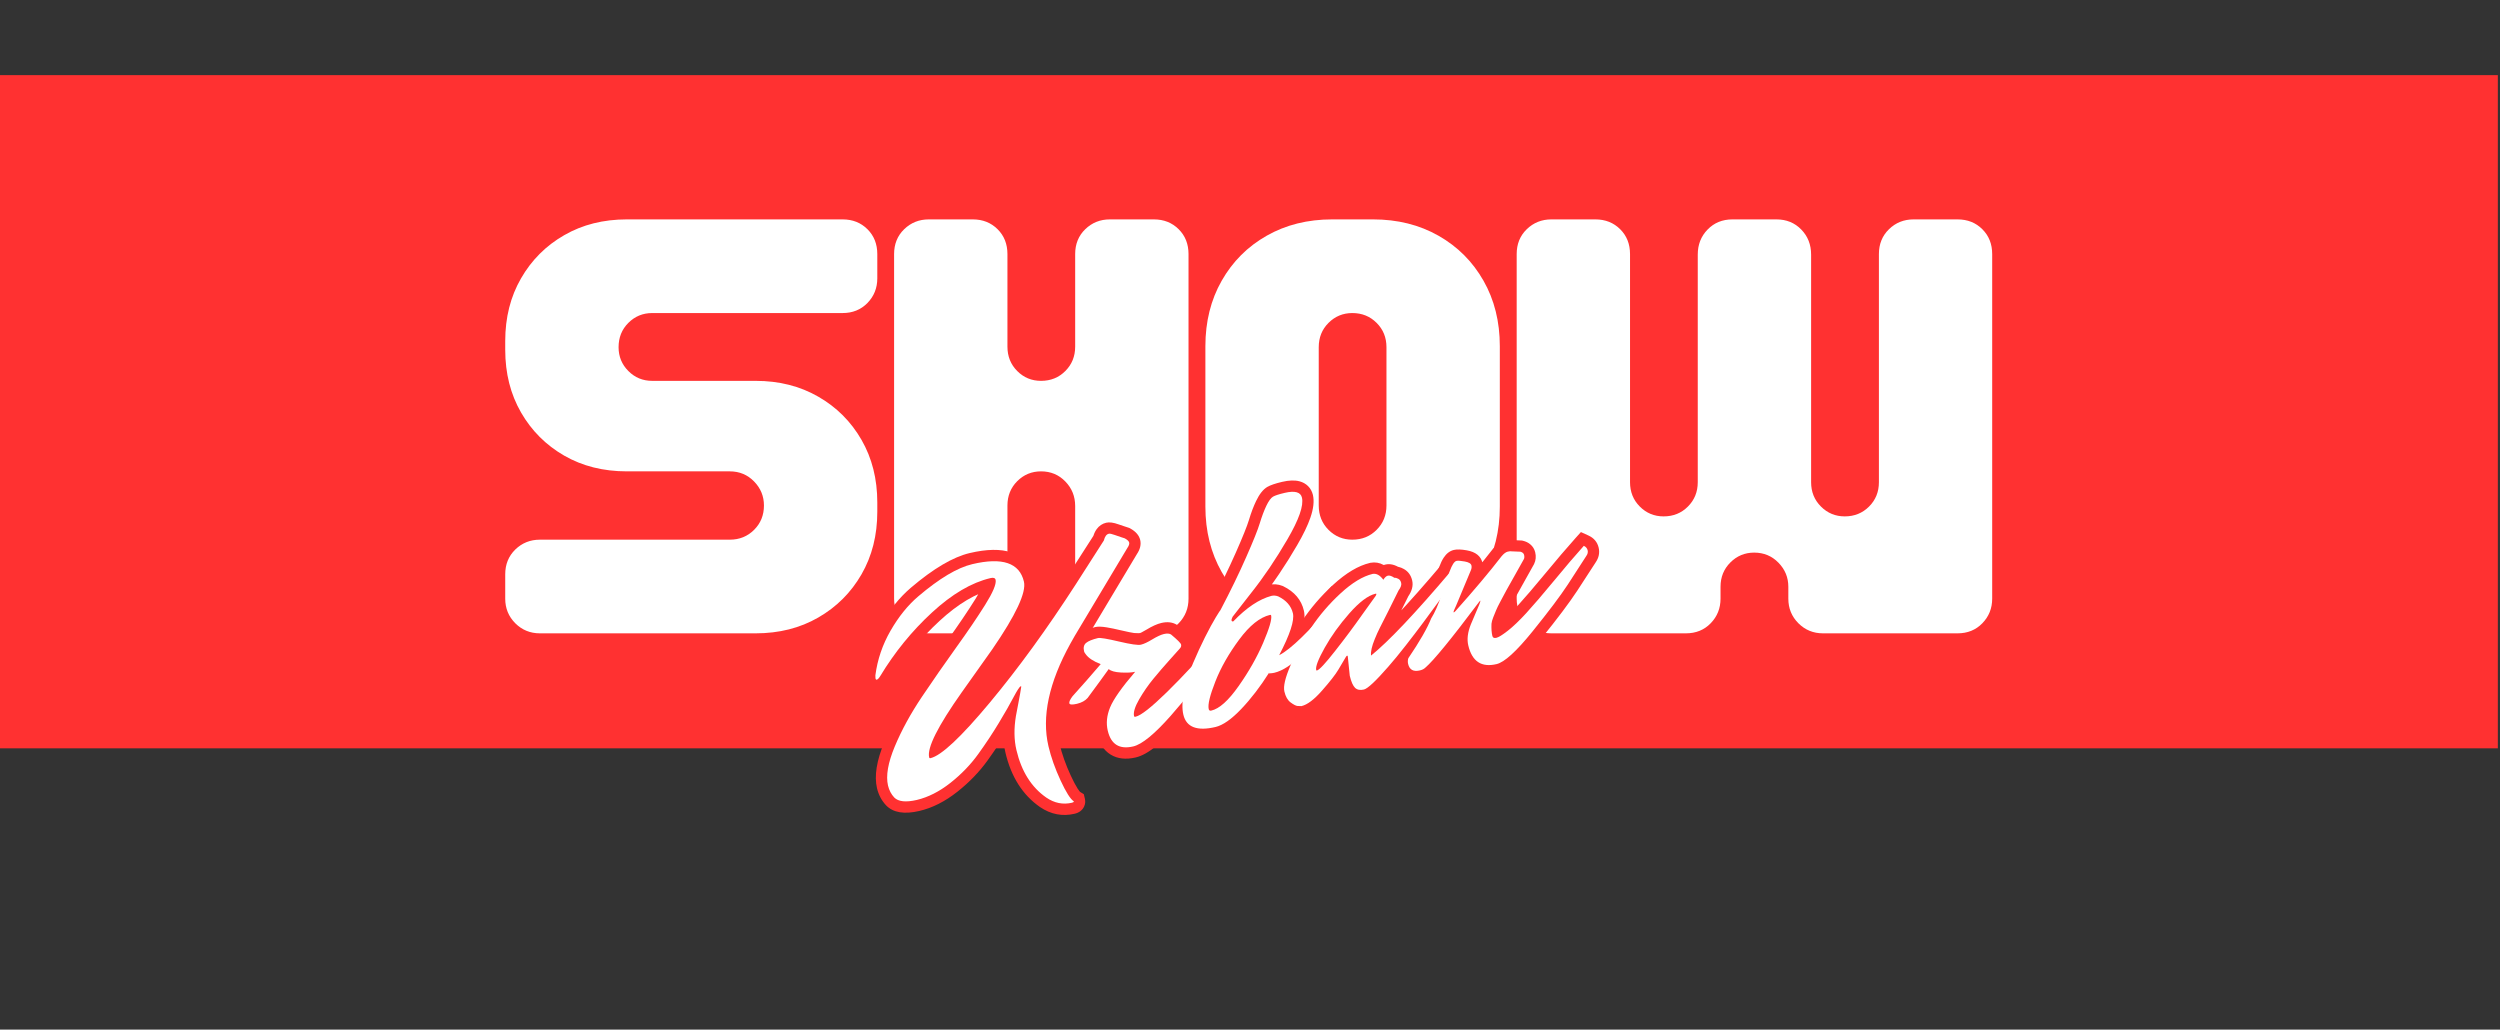 <?xml version="1.0" encoding="UTF-8"?>
<svg xmlns="http://www.w3.org/2000/svg" xmlns:xlink="http://www.w3.org/1999/xlink" width="709" zoomAndPan="magnify" viewBox="0 0 531.75 219" height="292" preserveAspectRatio="xMidYMid meet" version="1.0">
  <rect x="0" y="0" width="531.75" height="219" fill="#333333" stroke="none"/>
  <defs>
    <g></g>
    <clipPath id="485d38d6fd">
      <path d="M 0 15.984 L 531.289 15.984 L 531.289 159.176 L 0 159.176 Z M 0 15.984 " clip-rule="nonzero"></path>
    </clipPath>
    <clipPath id="4d3a6c9920">
      <path d="M 0 0.984 L 531.289 0.984 L 531.289 144.176 L 0 144.176 Z M 0 0.984 " clip-rule="nonzero"></path>
    </clipPath>
    <clipPath id="e45a146e23">
      <rect x="0" width="532" y="0" height="145"></rect>
    </clipPath>
    <clipPath id="8d4db90ad1">
      <rect x="0" width="336" y="0" height="136"></rect>
    </clipPath>
    <clipPath id="2f768cea56">
      <rect x="0" width="184" y="0" height="128"></rect>
    </clipPath>
  </defs>
  <g clip-path="url(#485d38d6fd)">
    <g transform="matrix(1, 0, 0, 1, 0, 15)">
      <g clip-path="url(#e45a146e23)">
        <g clip-path="url(#4d3a6c9920)">
          <path fill="#ff3131" d="M 0 0.984 L 531.367 0.984 L 531.367 144.176 L 0 144.176 Z M 0 0.984 " fill-opacity="1" fill-rule="nonzero"></path>
        </g>
      </g>
    </g>
  </g>
  <g transform="matrix(1, 0, 0, 1, 96, 23)">
    <g clip-path="url(#8d4db90ad1)">
      <g fill="#ffffff" fill-opacity="1">
        <g transform="translate(4.196, 111.711)">
          <g>
            <path d="M 14.641 0 C 12.586 0 10.844 -0.711 9.406 -2.141 C 7.977 -3.578 7.266 -5.32 7.266 -7.375 L 7.266 -12.547 C 7.266 -14.672 7.977 -16.43 9.406 -17.828 C 10.844 -19.223 12.586 -19.922 14.641 -19.922 L 55.031 -19.922 C 57.082 -19.922 58.805 -20.617 60.203 -22.016 C 61.598 -23.41 62.297 -25.133 62.297 -27.188 C 62.297 -29.164 61.598 -30.867 60.203 -32.297 C 58.805 -33.734 57.082 -34.453 55.031 -34.453 L 33.125 -34.453 C 28.133 -34.453 23.695 -35.566 19.812 -37.797 C 15.926 -40.035 12.863 -43.098 10.625 -46.984 C 8.383 -50.879 7.266 -55.32 7.266 -60.312 L 7.266 -62.188 C 7.266 -67.176 8.383 -71.613 10.625 -75.5 C 12.863 -79.395 15.926 -82.457 19.812 -84.688 C 23.695 -86.926 28.133 -88.047 33.125 -88.047 L 79.031 -88.047 C 81.156 -88.047 82.914 -87.348 84.312 -85.953 C 85.707 -84.566 86.406 -82.805 86.406 -80.672 L 86.406 -75.5 C 86.406 -73.445 85.707 -71.703 84.312 -70.266 C 82.914 -68.836 81.156 -68.125 79.031 -68.125 L 38.516 -68.125 C 36.535 -68.125 34.848 -67.426 33.453 -66.031 C 32.066 -64.645 31.375 -62.922 31.375 -60.859 C 31.375 -58.879 32.066 -57.191 33.453 -55.797 C 34.848 -54.398 36.535 -53.703 38.516 -53.703 L 60.531 -53.703 C 65.52 -53.703 69.957 -52.582 73.844 -50.344 C 77.738 -48.113 80.805 -45.051 83.047 -41.156 C 85.285 -37.27 86.406 -32.832 86.406 -27.844 L 86.406 -25.859 C 86.406 -20.867 85.285 -16.43 83.047 -12.547 C 80.805 -8.66 77.738 -5.598 73.844 -3.359 C 69.957 -1.117 65.52 0 60.531 0 Z M 14.641 0 "></path>
          </g>
        </g>
      </g>
      <g fill="#ffffff" fill-opacity="1">
        <g transform="translate(86.908, 111.711)">
          <g>
            <path d="M 14.641 0 C 12.586 0 10.844 -0.711 9.406 -2.141 C 7.977 -3.578 7.266 -5.32 7.266 -7.375 L 7.266 -80.672 C 7.266 -82.805 7.977 -84.566 9.406 -85.953 C 10.844 -87.348 12.586 -88.047 14.641 -88.047 L 24 -88.047 C 26.125 -88.047 27.883 -87.348 29.281 -85.953 C 30.676 -84.566 31.375 -82.805 31.375 -80.672 L 31.375 -60.969 C 31.375 -58.914 32.066 -57.191 33.453 -55.797 C 34.848 -54.398 36.535 -53.703 38.516 -53.703 C 40.578 -53.703 42.301 -54.398 43.688 -55.797 C 45.082 -57.191 45.781 -58.914 45.781 -60.969 L 45.781 -80.672 C 45.781 -82.805 46.492 -84.566 47.922 -85.953 C 49.359 -87.348 51.102 -88.047 53.156 -88.047 L 62.516 -88.047 C 64.641 -88.047 66.398 -87.348 67.797 -85.953 C 69.191 -84.566 69.891 -82.805 69.891 -80.672 L 69.891 -7.375 C 69.891 -5.32 69.191 -3.578 67.797 -2.141 C 66.398 -0.711 64.641 0 62.516 0 L 53.156 0 C 51.102 0 49.359 -0.711 47.922 -2.141 C 46.492 -3.578 45.781 -5.32 45.781 -7.375 L 45.781 -27.078 C 45.781 -29.129 45.082 -30.867 43.688 -32.297 C 42.301 -33.734 40.578 -34.453 38.516 -34.453 C 36.535 -34.453 34.848 -33.754 33.453 -32.359 C 32.066 -30.961 31.375 -29.238 31.375 -27.188 L 31.375 -7.375 C 31.375 -5.32 30.676 -3.578 29.281 -2.141 C 27.883 -0.711 26.125 0 24 0 Z M 14.641 0 "></path>
          </g>
        </g>
      </g>
      <g fill="#ffffff" fill-opacity="1">
        <g transform="translate(153.12, 111.711)">
          <g>
            <path d="M 34.234 0 C 29.023 0 24.383 -1.156 20.312 -3.469 C 16.238 -5.781 13.047 -8.973 10.734 -13.047 C 8.422 -17.117 7.266 -21.758 7.266 -26.969 L 7.266 -61.078 C 7.266 -66.297 8.422 -70.938 10.734 -75 C 13.047 -79.07 16.238 -82.266 20.312 -84.578 C 24.383 -86.891 29.023 -88.047 34.234 -88.047 L 42.922 -88.047 C 48.129 -88.047 52.77 -86.891 56.844 -84.578 C 60.914 -82.266 64.109 -79.07 66.422 -75 C 68.734 -70.938 69.891 -66.297 69.891 -61.078 L 69.891 -26.969 C 69.891 -21.758 68.734 -17.117 66.422 -13.047 C 64.109 -8.973 60.914 -5.781 56.844 -3.469 C 52.77 -1.156 48.129 0 42.922 0 Z M 38.516 -19.922 C 40.578 -19.922 42.301 -20.617 43.688 -22.016 C 45.082 -23.41 45.781 -25.133 45.781 -27.188 L 45.781 -60.859 C 45.781 -62.922 45.082 -64.645 43.688 -66.031 C 42.301 -67.426 40.578 -68.125 38.516 -68.125 C 36.535 -68.125 34.848 -67.426 33.453 -66.031 C 32.066 -64.645 31.375 -62.922 31.375 -60.859 L 31.375 -27.188 C 31.375 -25.133 32.066 -23.41 33.453 -22.016 C 34.848 -20.617 36.535 -19.922 38.516 -19.922 Z M 38.516 -19.922 "></path>
          </g>
        </g>
      </g>
      <g fill="#ffffff" fill-opacity="1">
        <g transform="translate(219.332, 111.711)">
          <g>
            <path d="M 14.641 0 C 12.586 0 10.844 -0.711 9.406 -2.141 C 7.977 -3.578 7.266 -5.32 7.266 -7.375 L 7.266 -80.672 C 7.266 -82.805 7.977 -84.566 9.406 -85.953 C 10.844 -87.348 12.586 -88.047 14.641 -88.047 L 24 -88.047 C 26.125 -88.047 27.883 -87.348 29.281 -85.953 C 30.676 -84.566 31.375 -82.805 31.375 -80.672 L 31.375 -32.141 C 31.375 -30.086 32.066 -28.363 33.453 -26.969 C 34.848 -25.57 36.535 -24.875 38.516 -24.875 C 40.578 -24.875 42.301 -25.57 43.688 -26.969 C 45.082 -28.363 45.781 -30.086 45.781 -32.141 L 45.781 -80.562 C 45.781 -82.688 46.477 -84.461 47.875 -85.891 C 49.27 -87.328 51.031 -88.047 53.156 -88.047 L 62.516 -88.047 C 64.641 -88.047 66.398 -87.328 67.797 -85.891 C 69.191 -84.461 69.891 -82.688 69.891 -80.562 L 69.891 -32.141 C 69.891 -30.086 70.586 -28.363 71.984 -26.969 C 73.379 -25.57 75.066 -24.875 77.047 -24.875 C 79.098 -24.875 80.82 -25.57 82.219 -26.969 C 83.613 -28.363 84.312 -30.086 84.312 -32.141 L 84.312 -80.672 C 84.312 -82.805 85.023 -84.566 86.453 -85.953 C 87.879 -87.348 89.625 -88.047 91.688 -88.047 L 101.031 -88.047 C 103.164 -88.047 104.926 -87.348 106.312 -85.953 C 107.707 -84.566 108.406 -82.805 108.406 -80.672 L 108.406 -7.375 C 108.406 -5.32 107.707 -3.578 106.312 -2.141 C 104.926 -0.711 103.164 0 101.031 0 L 72.422 0 C 70.367 0 68.625 -0.711 67.188 -2.141 C 65.758 -3.578 65.047 -5.32 65.047 -7.375 L 65.047 -9.906 C 65.047 -11.883 64.348 -13.586 62.953 -15.016 C 61.555 -16.453 59.832 -17.172 57.781 -17.172 C 55.801 -17.172 54.113 -16.473 52.719 -15.078 C 51.32 -13.68 50.625 -11.957 50.625 -9.906 L 50.625 -7.375 C 50.625 -5.32 49.926 -3.578 48.531 -2.141 C 47.145 -0.711 45.383 0 43.25 0 Z M 14.641 0 "></path>
          </g>
        </g>
      </g>
    </g>
  </g>
  <g transform="matrix(1, 0, 0, 1, 169, 70)">
    <g clip-path="url(#2f768cea56)">
      <g fill="#ff3131" fill-opacity="1">
        <g transform="translate(23.773, 98.757)">
          <g>
            <path d="M 32.578 -10.586 C 33.09 -8.41 33.895 -6.137 34.992 -3.766 C 35.531 -2.605 36.008 -1.699 36.422 -1.047 C 36.594 -0.777 36.746 -0.562 36.879 -0.41 C 36.918 -0.363 36.953 -0.332 36.977 -0.309 C 36.965 -0.32 36.941 -0.336 36.906 -0.355 L 37.754 0.168 L 37.984 1.141 C 38.117 1.707 38.062 2.254 37.82 2.785 C 37.637 3.188 37.359 3.523 36.992 3.797 C 36.664 4.039 36.266 4.219 35.797 4.328 C 33.191 4.941 30.734 4.461 28.422 2.891 C 24.742 0.324 22.297 -3.527 21.086 -8.668 C 20.5 -11.145 20.449 -13.867 20.93 -16.836 L 20.938 -16.875 L 21.531 -19.891 C 21.789 -21.23 21.973 -22.285 22.082 -23.062 L 24.469 -22.73 L 22.121 -22.176 C 22.23 -21.715 22.461 -21.32 22.809 -20.996 C 23.113 -20.711 23.469 -20.52 23.871 -20.426 C 24.215 -20.344 24.555 -20.34 24.879 -20.418 C 25.332 -20.523 25.684 -20.723 25.934 -21.012 C 25.918 -20.992 25.879 -20.934 25.812 -20.832 C 25.602 -20.508 25.312 -20.008 24.949 -19.324 C 24.137 -17.805 23.07 -15.949 21.754 -13.762 C 20.426 -11.551 18.926 -9.293 17.266 -6.984 C 15.508 -4.551 13.375 -2.34 10.863 -0.355 C 8.25 1.715 5.559 3.078 2.793 3.73 C -0.426 4.488 -2.789 4.098 -4.293 2.551 C -5.25 1.535 -5.898 0.316 -6.234 -1.105 C -6.844 -3.695 -6.324 -6.965 -4.676 -10.91 C -3.164 -14.52 -1.16 -18.184 1.336 -21.895 C 3.762 -25.5 6.199 -29.004 8.648 -32.414 C 11.051 -35.762 13.07 -38.742 14.703 -41.355 C 15.465 -42.574 16.008 -43.57 16.332 -44.336 C 16.465 -44.645 16.547 -44.891 16.59 -45.078 C 16.598 -45.121 16.605 -45.148 16.605 -45.156 C 16.602 -45.102 16.605 -45.031 16.621 -44.953 L 18.992 -45.395 L 16.645 -44.84 C 16.707 -44.574 16.832 -44.332 17.016 -44.109 C 17.234 -43.852 17.496 -43.664 17.805 -43.547 C 17.996 -43.477 18.18 -43.441 18.355 -43.445 C 18.41 -43.445 18.441 -43.449 18.457 -43.453 C 14.824 -42.594 11.031 -40.344 7.078 -36.699 C 2.98 -32.922 -0.543 -28.594 -3.492 -23.707 C -4.137 -22.664 -4.891 -22.043 -5.746 -21.84 C -6.18 -21.738 -6.613 -21.746 -7.039 -21.867 C -7.48 -21.992 -7.859 -22.219 -8.184 -22.551 C -8.535 -22.914 -8.777 -23.363 -8.902 -23.902 L -8.957 -24.133 L -8.996 -25.223 L -8.969 -25.422 C -8.488 -29.098 -7.309 -32.562 -5.434 -35.816 C -3.578 -39.035 -1.449 -41.672 0.957 -43.734 C 5.762 -47.824 9.938 -50.285 13.48 -51.121 C 17.121 -51.98 20.074 -52.023 22.34 -51.25 C 23.66 -50.797 24.75 -50.082 25.609 -49.105 C 26.449 -48.148 27.031 -46.973 27.359 -45.586 C 27.758 -43.895 27.273 -41.594 25.91 -38.688 C 24.723 -36.168 22.832 -33.027 20.23 -29.262 C 18.082 -26.195 15.93 -23.148 13.777 -20.129 C 11.293 -16.617 9.5 -13.758 8.395 -11.559 C 7.883 -10.543 7.535 -9.699 7.344 -9.02 C 7.27 -8.754 7.223 -8.527 7.207 -8.348 C 7.203 -8.289 7.203 -8.246 7.203 -8.211 C 7.203 -8.203 7.203 -8.203 7.203 -8.199 C 7.203 -8.211 7.203 -8.219 7.199 -8.23 C 7.066 -8.797 6.742 -9.234 6.227 -9.555 C 5.715 -9.871 5.176 -9.965 4.609 -9.832 C 4.891 -9.898 5.309 -10.125 5.871 -10.512 C 6.582 -11 7.418 -11.695 8.375 -12.594 C 10.398 -14.488 12.898 -17.223 15.879 -20.801 C 21.902 -28.035 27.961 -36.383 34.059 -45.848 L 39.992 -55.094 L 42.02 -53.793 L 39.676 -54.348 C 39.848 -55.082 40.117 -55.699 40.484 -56.203 C 41.008 -56.922 41.688 -57.379 42.516 -57.574 C 43.188 -57.73 44.062 -57.617 45.137 -57.227 C 45.703 -57.023 46.086 -56.895 46.281 -56.84 C 46.609 -56.75 46.949 -56.637 47.305 -56.504 L 47.477 -56.441 L 47.633 -56.355 C 48.812 -55.703 49.516 -54.883 49.75 -53.898 C 49.98 -52.914 49.73 -51.887 48.996 -50.828 L 47.016 -52.199 L 49.082 -50.961 L 37.91 -32.293 L 35.844 -33.531 L 37.953 -32.363 L 37.023 -30.691 C 32.727 -22.934 31.246 -16.234 32.578 -10.586 Z M 27.887 -9.48 C 26.273 -16.336 27.914 -24.184 32.812 -33.027 L 33.758 -34.734 L 44.988 -53.508 L 45.035 -53.574 C 45.066 -53.613 45.086 -53.648 45.102 -53.676 C 45.094 -53.664 45.086 -53.645 45.078 -53.617 C 44.992 -53.371 44.988 -53.098 45.059 -52.793 C 45.133 -52.48 45.266 -52.23 45.449 -52.055 L 45.457 -52.043 C 45.418 -52.074 45.363 -52.105 45.297 -52.141 L 46.465 -54.246 L 45.625 -51.988 C 45.402 -52.074 45.195 -52.141 45.008 -52.191 C 44.688 -52.281 44.184 -52.449 43.496 -52.695 C 43.289 -52.773 43.137 -52.82 43.035 -52.844 C 43.18 -52.812 43.375 -52.824 43.621 -52.883 C 43.949 -52.961 44.199 -53.121 44.375 -53.359 C 44.402 -53.395 44.418 -53.418 44.422 -53.43 C 44.402 -53.387 44.383 -53.32 44.363 -53.238 L 44.27 -52.84 L 38.109 -43.234 C 31.906 -33.609 25.73 -25.102 19.582 -17.719 C 16.477 -13.988 13.84 -11.109 11.672 -9.078 C 9.266 -6.824 7.277 -5.512 5.715 -5.141 C 4.984 -4.969 4.312 -5.074 3.695 -5.457 C 3.078 -5.836 2.684 -6.395 2.508 -7.125 C 2.297 -8.027 2.363 -9.09 2.703 -10.316 C 2.977 -11.293 3.438 -12.43 4.09 -13.723 C 5.305 -16.137 7.227 -19.207 9.855 -22.926 C 12 -25.934 14.137 -28.961 16.266 -32.004 C 18.715 -35.547 20.477 -38.457 21.547 -40.738 C 22.043 -41.789 22.379 -42.68 22.555 -43.41 C 22.68 -43.922 22.719 -44.277 22.672 -44.48 C 22.527 -45.09 22.297 -45.574 21.988 -45.93 C 21.695 -46.262 21.293 -46.516 20.785 -46.688 C 19.391 -47.164 17.328 -47.078 14.59 -46.434 C 11.797 -45.773 8.297 -43.656 4.09 -40.074 C 2.105 -38.375 0.32 -36.152 -1.258 -33.41 C -2.816 -30.711 -3.793 -27.836 -4.191 -24.797 L -6.582 -25.109 L -4.172 -25.191 L -4.152 -24.535 L -6.559 -24.453 L -4.215 -25.008 C -4.293 -25.336 -4.465 -25.637 -4.73 -25.91 C -5.008 -26.195 -5.34 -26.395 -5.73 -26.504 C -6.102 -26.609 -6.477 -26.617 -6.852 -26.531 C -7.207 -26.445 -7.484 -26.297 -7.688 -26.086 L -7.699 -26.082 C -7.672 -26.117 -7.645 -26.156 -7.617 -26.199 C -4.43 -31.477 -0.621 -36.156 3.812 -40.242 C 8.387 -44.457 12.898 -47.09 17.352 -48.141 C 18.137 -48.328 18.848 -48.301 19.484 -48.062 C 19.977 -47.883 20.387 -47.594 20.719 -47.195 C 21.02 -46.836 21.223 -46.418 21.336 -45.945 L 21.348 -45.891 L 21.359 -45.832 C 21.531 -44.918 21.336 -43.793 20.773 -42.465 C 20.348 -41.461 19.688 -40.238 18.789 -38.801 C 17.102 -36.102 15.023 -33.035 12.559 -29.602 C 10.141 -26.234 7.73 -22.77 5.336 -19.207 C 3.012 -15.754 1.156 -12.371 -0.23 -9.051 C -1.477 -6.066 -1.914 -3.785 -1.543 -2.211 C -1.406 -1.629 -1.172 -1.164 -0.84 -0.812 C -0.848 -0.816 -0.852 -0.82 -0.855 -0.824 C -0.848 -0.82 -0.836 -0.812 -0.824 -0.809 C -0.734 -0.77 -0.613 -0.742 -0.453 -0.727 C 0.074 -0.668 0.789 -0.746 1.688 -0.961 C 3.758 -1.449 5.82 -2.504 7.875 -4.133 C 10.035 -5.84 11.863 -7.73 13.355 -9.805 C 14.941 -12.004 16.363 -14.148 17.625 -16.246 C 18.902 -18.363 19.926 -20.148 20.699 -21.598 C 21.129 -22.402 21.488 -23.027 21.777 -23.469 C 21.965 -23.75 22.137 -23.988 22.297 -24.172 C 22.727 -24.664 23.219 -24.977 23.773 -25.109 C 24.184 -25.203 24.586 -25.207 24.98 -25.113 C 25.406 -25.012 25.777 -24.812 26.098 -24.516 C 26.461 -24.176 26.699 -23.766 26.812 -23.281 L 26.914 -22.844 L 26.852 -22.395 C 26.73 -21.535 26.535 -20.391 26.258 -18.961 L 25.672 -15.988 L 23.309 -16.453 L 25.688 -16.066 C 25.309 -13.727 25.336 -11.629 25.773 -9.773 C 26.703 -5.828 28.488 -2.938 31.129 -1.094 C 32.273 -0.316 33.461 -0.07 34.691 -0.363 C 34.516 -0.32 34.328 -0.227 34.129 -0.078 C 33.828 0.145 33.598 0.43 33.441 0.777 C 33.223 1.25 33.176 1.738 33.293 2.246 L 35.637 1.691 L 34.371 3.742 C 33.699 3.324 33.027 2.59 32.355 1.539 C 31.828 0.707 31.25 -0.387 30.621 -1.742 C 29.387 -4.41 28.477 -6.988 27.887 -9.48 Z M 27.887 -9.48 "></path>
          </g>
        </g>
      </g>
      <g fill="#ff3131" fill-opacity="1">
        <g transform="translate(59.59, 90.31)">
          <g>
            <path d="M -2.23 -13.852 C -0.328 -15.957 1.648 -18.215 3.703 -20.621 L 5.535 -19.059 L 4.664 -16.812 C 2.68 -17.582 1.258 -18.547 0.402 -19.707 C 0.012 -20.234 -0.234 -20.723 -0.34 -21.168 C -0.523 -21.949 -0.539 -22.672 -0.387 -23.344 C -0.195 -24.18 0.227 -24.875 0.883 -25.418 C 1.652 -26.062 2.824 -26.566 4.402 -26.941 C 4.945 -27.066 5.746 -27.043 6.805 -26.871 C 7.602 -26.742 8.66 -26.52 9.973 -26.211 C 11.16 -25.93 12.109 -25.738 12.82 -25.633 C 13.125 -25.59 13.371 -25.566 13.559 -25.559 C 13.613 -25.555 13.656 -25.555 13.684 -25.555 C 13.648 -25.555 13.605 -25.547 13.543 -25.531 C 13.898 -25.617 14.469 -25.898 15.25 -26.375 C 16.469 -27.117 17.523 -27.594 18.422 -27.805 C 19.715 -28.109 20.824 -27.977 21.75 -27.402 L 21.891 -27.316 L 22.02 -27.211 C 22.758 -26.598 23.332 -26.09 23.742 -25.684 C 24.426 -25.004 24.84 -24.367 24.98 -23.773 C 25.113 -23.219 25.098 -22.668 24.941 -22.125 C 24.801 -21.637 24.547 -21.191 24.188 -20.793 L 22.047 -18.41 C 20.867 -17.098 19.723 -15.77 18.613 -14.426 C 17.574 -13.168 16.633 -11.809 15.797 -10.352 C 15.438 -9.719 15.195 -9.195 15.066 -8.777 C 15.027 -8.641 15 -8.535 14.996 -8.453 L 14.992 -8.445 C 14.992 -8.477 14.984 -8.508 14.977 -8.547 C 14.891 -8.922 14.715 -9.25 14.453 -9.539 C 14.18 -9.836 13.855 -10.047 13.477 -10.168 C 13.113 -10.285 12.766 -10.305 12.438 -10.227 C 12.477 -10.234 12.594 -10.301 12.793 -10.418 C 13.121 -10.613 13.52 -10.898 13.988 -11.266 C 15.016 -12.07 16.312 -13.238 17.875 -14.766 C 21.09 -17.902 25.367 -22.492 30.711 -28.535 L 31.219 -29.105 L 31.961 -29.281 C 32.465 -29.402 32.957 -29.383 33.441 -29.23 C 33.914 -29.082 34.324 -28.82 34.664 -28.449 C 35.051 -28.027 35.324 -27.48 35.48 -26.812 C 35.629 -26.184 35.539 -25.461 35.207 -24.648 C 35.031 -24.219 34.77 -23.688 34.414 -23.055 C 33.77 -21.91 32.789 -20.352 31.469 -18.379 C 28.84 -14.449 25.762 -10.488 22.238 -6.492 C 20.426 -4.434 18.801 -2.82 17.367 -1.648 C 15.746 -0.324 14.289 0.492 12.988 0.797 C 10.883 1.293 9.098 1.09 7.629 0.184 C 6.164 -0.727 5.18 -2.23 4.684 -4.34 C 4.191 -6.426 4.402 -8.574 5.312 -10.781 C 6.125 -12.746 8.027 -15.48 11.02 -18.984 L 12.852 -17.418 L 13.406 -15.07 C 12.473 -14.852 11.246 -14.781 9.723 -14.863 C 7.848 -14.965 6.469 -15.426 5.59 -16.246 L 7.234 -18.008 L 9.203 -16.617 C 8.336 -15.387 6.828 -13.324 4.68 -10.43 L 4.629 -10.363 L 4.578 -10.301 C 3.719 -9.297 2.535 -8.613 1.023 -8.258 C 0.285 -8.086 -0.344 -8.016 -0.855 -8.051 C -1.355 -8.086 -1.805 -8.219 -2.199 -8.445 C -2.879 -8.836 -3.309 -9.41 -3.488 -10.164 C -3.648 -10.859 -3.559 -11.582 -3.211 -12.34 C -3.02 -12.758 -2.73 -13.215 -2.352 -13.707 L -2.293 -13.781 Z M 1.344 -10.621 L -0.445 -12.234 L 1.465 -10.766 C 1.305 -10.559 1.207 -10.414 1.164 -10.324 C 1.188 -10.375 1.207 -10.441 1.227 -10.531 C 1.27 -10.766 1.266 -11.012 1.203 -11.27 C 1.062 -11.871 0.727 -12.32 0.199 -12.625 C -0.043 -12.762 -0.281 -12.84 -0.512 -12.859 L -0.5 -12.867 C -0.391 -12.883 -0.254 -12.906 -0.082 -12.949 C 0.406 -13.062 0.738 -13.223 0.914 -13.43 L 2.746 -11.867 L 0.809 -13.301 C 2.934 -16.164 4.422 -18.195 5.27 -19.395 L 6.863 -21.652 L 8.879 -19.766 C 8.824 -19.82 8.777 -19.855 8.738 -19.875 C 8.766 -19.859 8.812 -19.844 8.883 -19.824 C 9.145 -19.75 9.512 -19.699 9.98 -19.676 C 11.043 -19.617 11.816 -19.648 12.301 -19.762 L 19.473 -21.453 L 14.684 -15.852 C 12.023 -12.738 10.383 -10.438 9.766 -8.941 C 9.25 -7.691 9.121 -6.523 9.375 -5.445 C 9.566 -4.633 9.828 -4.125 10.164 -3.918 C 10.5 -3.707 11.074 -3.699 11.883 -3.891 C 12.461 -4.027 13.273 -4.523 14.316 -5.379 C 15.547 -6.387 16.984 -7.82 18.625 -9.68 C 22.008 -13.516 24.953 -17.309 27.465 -21.059 C 28.715 -22.926 29.629 -24.379 30.211 -25.414 C 30.469 -25.871 30.645 -26.223 30.746 -26.465 C 30.762 -26.504 30.773 -26.531 30.781 -26.555 C 30.777 -26.551 30.777 -26.539 30.773 -26.523 C 30.715 -26.277 30.723 -26.004 30.793 -25.707 C 30.828 -25.559 30.934 -25.387 31.113 -25.191 C 31.352 -24.93 31.648 -24.746 31.996 -24.637 C 32.352 -24.523 32.711 -24.508 33.07 -24.594 L 32.516 -26.938 L 34.32 -25.34 C 28.898 -19.211 24.539 -14.535 21.242 -11.32 C 19.551 -9.672 18.125 -8.391 16.965 -7.477 C 15.59 -6.398 14.449 -5.75 13.543 -5.535 C 13.004 -5.41 12.496 -5.422 12.012 -5.578 C 11.57 -5.719 11.199 -5.957 10.891 -6.293 C 10.59 -6.621 10.391 -7.004 10.289 -7.441 C 9.957 -8.852 10.398 -10.617 11.617 -12.746 C 12.59 -14.441 13.684 -16.027 14.902 -17.496 C 16.051 -18.891 17.238 -20.266 18.465 -21.629 L 20.609 -24.02 C 20.477 -23.871 20.379 -23.688 20.316 -23.473 C 20.234 -23.203 20.227 -22.934 20.289 -22.668 C 20.355 -22.398 20.445 -22.184 20.566 -22.031 C 20.531 -22.078 20.457 -22.156 20.352 -22.262 C 20.043 -22.566 19.574 -22.977 18.949 -23.496 L 20.484 -25.355 L 19.215 -23.305 C 19.371 -23.207 19.523 -23.152 19.668 -23.145 L 19.676 -23.141 C 19.637 -23.137 19.586 -23.129 19.527 -23.113 C 19.129 -23.02 18.539 -22.734 17.758 -22.258 C 16.539 -21.516 15.504 -21.043 14.652 -20.844 C 14.051 -20.703 13.211 -20.711 12.129 -20.867 C 11.277 -20.988 10.191 -21.207 8.863 -21.52 C 7.66 -21.805 6.715 -22.004 6.027 -22.117 C 5.727 -22.164 5.496 -22.195 5.324 -22.207 C 5.281 -22.211 5.254 -22.211 5.246 -22.211 C 5.32 -22.215 5.406 -22.227 5.508 -22.25 C 5.023 -22.137 4.629 -22.016 4.32 -21.895 C 4.133 -21.816 4.016 -21.758 3.969 -21.719 C 4.148 -21.867 4.262 -22.051 4.312 -22.273 C 4.324 -22.324 4.328 -22.367 4.328 -22.398 C 4.328 -22.371 4.336 -22.332 4.348 -22.273 C 4.309 -22.441 4.258 -22.578 4.195 -22.688 C 4.207 -22.668 4.234 -22.629 4.277 -22.574 C 4.582 -22.16 5.293 -21.738 6.41 -21.301 L 9.57 -20.074 L 7.367 -17.492 C 5.285 -15.051 3.277 -12.762 1.344 -10.621 Z M 1.344 -10.621 "></path>
          </g>
        </g>
      </g>
      <g fill="#ff3131" fill-opacity="1">
        <g transform="translate(85.53, 84.193)">
          <g>
            <path d="M 18.164 -51.699 C 19.641 -52.047 20.879 -52.086 21.883 -51.816 C 22.602 -51.625 23.207 -51.281 23.699 -50.793 C 24.211 -50.281 24.551 -49.66 24.727 -48.922 C 25.031 -47.613 24.855 -46 24.188 -44.074 C 23.625 -42.441 22.691 -40.5 21.383 -38.25 C 18.867 -33.918 16.23 -30.023 13.477 -26.57 L 9.547 -21.508 L 7.645 -22.984 L 9.785 -21.879 L 9.781 -21.891 C 9.852 -22.156 9.852 -22.449 9.777 -22.762 C 9.621 -23.43 9.223 -23.914 8.586 -24.219 C 8.141 -24.43 7.695 -24.484 7.25 -24.379 L 7.805 -22.035 L 6.066 -23.703 C 9.168 -26.926 12.234 -28.949 15.273 -29.766 L 15.309 -29.777 L 15.348 -29.785 C 16.34 -30.02 17.312 -29.945 18.27 -29.566 L 18.355 -29.531 L 18.441 -29.488 C 20.812 -28.32 22.27 -26.598 22.805 -24.316 C 23.09 -23.109 22.922 -21.547 22.297 -19.629 C 21.773 -18.012 20.902 -16.043 19.691 -13.715 L 17.555 -14.832 L 16.449 -16.973 C 17.488 -17.508 18.914 -18.664 20.727 -20.438 C 22.645 -22.312 24.242 -24.035 25.516 -25.598 L 28.688 -29.492 L 30.383 -28.719 C 31.539 -28.188 32.258 -27.332 32.535 -26.152 C 32.801 -25.031 32.578 -23.965 31.867 -22.953 C 29.109 -18.852 26.559 -15.637 24.219 -13.316 C 21.668 -10.789 19.285 -9.266 17.074 -8.746 C 16.695 -8.656 16.18 -8.59 15.527 -8.547 L 11.809 -8.297 L 13.191 -12.008 L 15.449 -11.168 L 17.484 -9.883 C 15.512 -6.75 13.43 -4.031 11.238 -1.73 C 8.828 0.797 6.598 2.305 4.551 2.789 C 2.109 3.363 0.09 3.344 -1.508 2.73 C -2.473 2.359 -3.273 1.789 -3.906 1.02 C -4.504 0.289 -4.926 -0.59 -5.168 -1.617 C -5.562 -3.301 -5.512 -5.328 -5.012 -7.695 C -4.551 -9.859 -3.883 -11.98 -3 -14.055 C -2.16 -16.035 -1.281 -17.926 -0.375 -19.719 C 0.539 -21.52 1.332 -22.984 2.012 -24.113 C 2.348 -24.668 2.602 -25.082 2.777 -25.359 C 2.879 -25.523 2.965 -25.652 3.031 -25.746 C 3.109 -25.855 3.188 -25.953 3.266 -26.035 C 3.441 -26.23 3.645 -26.391 3.867 -26.52 C 4.41 -26.828 4.984 -26.91 5.594 -26.773 C 6.133 -26.652 6.578 -26.379 6.926 -25.949 C 7.16 -25.66 7.32 -25.336 7.406 -24.977 L 5.062 -24.422 L 2.93 -25.539 C 5.055 -29.605 6.863 -33.324 8.344 -36.688 C 9.809 -40.008 10.738 -42.316 11.129 -43.621 C 11.582 -45.137 12.09 -46.477 12.645 -47.633 C 13.359 -49.117 14.152 -50.113 15.023 -50.621 C 15.676 -51 16.723 -51.359 18.164 -51.699 Z M 19.27 -47.008 C 18.293 -46.777 17.688 -46.594 17.449 -46.457 C 17.512 -46.492 17.562 -46.527 17.594 -46.559 C 17.57 -46.535 17.539 -46.496 17.496 -46.438 C 17.344 -46.23 17.176 -45.93 16.984 -45.539 C 16.539 -44.613 16.125 -43.512 15.742 -42.234 C 15.297 -40.742 14.301 -38.246 12.754 -34.742 C 11.227 -31.281 9.375 -27.469 7.199 -23.305 L 4.203 -17.578 L 2.719 -23.871 C 2.805 -23.508 2.961 -23.184 3.199 -22.898 C 3.547 -22.473 3.992 -22.195 4.531 -22.074 C 5.137 -21.938 5.707 -22.023 6.246 -22.328 C 6.465 -22.453 6.656 -22.605 6.824 -22.789 C 6.879 -22.848 6.922 -22.902 6.957 -22.953 C 6.941 -22.926 6.902 -22.867 6.844 -22.773 C 6.688 -22.531 6.453 -22.148 6.141 -21.629 C 5.523 -20.602 4.785 -19.238 3.926 -17.543 C 3.062 -15.844 2.234 -14.051 1.434 -12.172 C 0.676 -10.383 0.098 -8.559 -0.297 -6.695 C -0.648 -5.031 -0.711 -3.707 -0.477 -2.727 C -0.406 -2.422 -0.305 -2.191 -0.18 -2.035 C -0.086 -1.922 0.047 -1.832 0.219 -1.766 C 0.891 -1.508 1.969 -1.555 3.445 -1.902 C 4.562 -2.164 6 -3.219 7.75 -5.055 C 9.719 -7.125 11.605 -9.59 13.41 -12.449 L 17.707 -10.324 L 17.625 -10.109 L 15.367 -10.949 L 15.207 -13.352 C 15.594 -13.379 15.848 -13.406 15.969 -13.434 C 17.301 -13.746 18.918 -14.852 20.828 -16.738 C 22.941 -18.836 25.309 -21.832 27.922 -25.727 C 27.895 -25.684 27.867 -25.617 27.848 -25.523 C 27.809 -25.367 27.809 -25.207 27.848 -25.043 C 27.891 -24.863 27.973 -24.703 28.102 -24.559 C 28.191 -24.453 28.285 -24.379 28.375 -24.336 L 29.379 -26.527 L 31.246 -25.008 L 29.25 -22.555 C 27.863 -20.852 26.145 -18.996 24.098 -16.992 C 21.941 -14.883 20.129 -13.449 18.66 -12.691 L 11.898 -9.199 L 15.418 -15.945 C 16.508 -18.031 17.273 -19.758 17.715 -21.121 C 17.914 -21.727 18.039 -22.238 18.098 -22.66 C 18.133 -22.93 18.141 -23.113 18.117 -23.211 C 17.926 -24.016 17.328 -24.668 16.312 -25.164 L 17.379 -27.328 L 16.484 -25.09 C 16.473 -25.094 16.461 -25.098 16.453 -25.094 L 15.898 -27.441 L 16.527 -25.113 C 14.352 -24.527 12.023 -22.945 9.539 -20.363 L 9.047 -19.852 L 8.355 -19.688 C 7.703 -19.535 7.094 -19.594 6.523 -19.863 C 5.762 -20.227 5.285 -20.82 5.086 -21.656 C 4.91 -22.402 5.051 -23.215 5.504 -24.094 L 5.605 -24.289 L 9.711 -29.578 C 12.32 -32.844 14.82 -36.543 17.219 -40.672 C 18.367 -42.652 19.172 -44.309 19.637 -45.648 C 19.996 -46.691 20.129 -47.414 20.035 -47.816 C 20.07 -47.664 20.156 -47.52 20.293 -47.383 C 20.41 -47.266 20.523 -47.195 20.633 -47.164 C 20.414 -47.223 19.957 -47.172 19.27 -47.008 Z M 2.559 -5.387 C 3.012 -5.496 3.574 -5.848 4.234 -6.438 C 5.066 -7.184 5.969 -8.246 6.945 -9.629 C 9.008 -12.551 10.664 -15.477 11.914 -18.402 C 12.535 -19.855 12.977 -21.02 13.23 -21.895 C 13.34 -22.266 13.41 -22.562 13.441 -22.789 C 13.449 -22.852 13.453 -22.895 13.453 -22.918 C 13.453 -22.867 13.465 -22.797 13.484 -22.715 C 13.621 -22.129 13.953 -21.672 14.48 -21.348 C 15.008 -21.02 15.562 -20.926 16.148 -21.066 C 14.555 -20.688 12.836 -19.246 10.984 -16.738 C 8.906 -13.926 7.32 -11.133 6.227 -8.367 C 5.684 -6.992 5.305 -5.871 5.098 -5 C 5.008 -4.629 4.953 -4.324 4.93 -4.082 C 4.926 -4 4.922 -3.934 4.926 -3.887 C 4.926 -3.879 4.926 -3.875 4.926 -3.875 C 4.922 -3.891 4.918 -3.91 4.914 -3.93 C 4.797 -4.434 4.5 -4.828 4.023 -5.125 C 3.547 -5.418 3.059 -5.508 2.559 -5.387 Z M 3.664 -0.699 C 2.871 -0.512 2.145 -0.621 1.488 -1.027 C 0.832 -1.43 0.41 -2.031 0.223 -2.824 C 0.023 -3.676 0.086 -4.777 0.414 -6.133 C 0.676 -7.219 1.121 -8.559 1.746 -10.141 C 2.996 -13.297 4.781 -16.449 7.105 -19.598 C 9.656 -23.055 12.301 -25.109 15.043 -25.754 C 15.754 -25.922 16.41 -25.816 17.016 -25.445 C 17.621 -25.07 18.004 -24.527 18.172 -23.82 C 18.363 -23.012 18.258 -21.918 17.855 -20.543 C 17.547 -19.48 17.043 -18.137 16.344 -16.508 C 14.961 -13.27 13.137 -10.051 10.879 -6.852 C 8.371 -3.293 5.965 -1.242 3.664 -0.699 Z M 3.664 -0.699 "></path>
          </g>
        </g>
      </g>
      <g fill="#ff3131" fill-opacity="1">
        <g transform="translate(107.595, 78.989)">
          <g>
            <path d="M 8.113 -4.992 L 7.668 -9.109 L 10.066 -9.367 L 7.719 -8.816 C 7.793 -8.508 7.938 -8.223 8.16 -7.961 C 8.422 -7.648 8.742 -7.418 9.129 -7.273 C 9.57 -7.109 10.023 -7.082 10.48 -7.188 C 10.957 -7.301 11.344 -7.527 11.637 -7.867 C 11.664 -7.902 11.684 -7.93 11.703 -7.953 C 11.703 -7.953 11.699 -7.945 11.691 -7.938 L 9.641 -9.203 L 11.738 -8.012 C 11.324 -7.285 10.793 -6.387 10.152 -5.316 C 9.445 -4.145 8.203 -2.543 6.426 -0.52 C 4.406 1.777 2.52 3.133 0.77 3.547 L 0.539 3.602 L 0.301 3.609 C -0.02 3.621 -0.395 3.605 -0.832 3.566 C -1.613 3.496 -2.5 3.098 -3.5 2.371 C -4.617 1.555 -5.371 0.316 -5.762 -1.348 C -5.977 -2.254 -5.934 -3.355 -5.629 -4.648 C -5.383 -5.711 -4.949 -6.961 -4.336 -8.398 C -3.156 -11.152 -1.633 -13.934 0.234 -16.742 C 2.125 -19.59 4.363 -22.203 6.945 -24.582 C 9.695 -27.113 12.316 -28.676 14.809 -29.262 L 14.871 -29.277 L 14.934 -29.289 C 15.895 -29.461 16.812 -29.309 17.691 -28.828 C 18.383 -28.449 19.012 -27.871 19.582 -27.094 L 17.637 -25.672 L 15.586 -26.938 C 16.254 -28.02 17.082 -28.676 18.062 -28.906 C 19.082 -29.148 20.172 -28.875 21.332 -28.086 L 19.98 -26.094 L 19.82 -28.496 C 20.555 -28.547 21.281 -28.367 22 -27.965 C 22.922 -27.449 23.512 -26.641 23.773 -25.535 C 24.039 -24.398 23.723 -23.215 22.824 -21.98 L 20.879 -23.402 L 23.051 -22.359 C 22.422 -21.051 21.68 -19.562 20.828 -17.895 C 19.992 -16.254 19.395 -15.074 19.043 -14.363 C 18.707 -13.688 18.371 -12.934 18.023 -12.105 C 17.773 -11.492 17.602 -10.961 17.504 -10.516 C 17.438 -10.207 17.41 -9.984 17.426 -9.855 L 15.035 -9.551 L 13.523 -11.426 C 17.176 -14.375 22.719 -20.242 30.152 -29.031 L 31.336 -30.426 L 32.996 -29.664 C 34.152 -29.133 34.871 -28.277 35.152 -27.098 C 35.418 -25.973 35.207 -24.926 34.516 -23.965 L 33.547 -22.609 C 33.16 -22.07 32.398 -21.027 31.262 -19.48 L 27.98 -15.039 C 26.914 -13.605 25.691 -12.004 24.309 -10.238 C 22.914 -8.449 21.652 -6.906 20.516 -5.602 C 19.125 -4.012 17.969 -2.785 17.043 -1.922 C 15.867 -0.82 14.871 -0.176 14.059 0.016 C 13.332 0.188 12.645 0.215 12 0.09 C 11.23 -0.055 10.562 -0.391 9.996 -0.918 C 9.191 -1.672 8.578 -2.93 8.164 -4.695 L 8.129 -4.844 Z M 12.902 -5.508 L 10.508 -5.25 L 12.852 -5.805 C 12.973 -5.301 13.094 -4.902 13.223 -4.609 C 13.266 -4.516 13.305 -4.441 13.34 -4.387 L 13.344 -4.383 C 13.328 -4.398 13.309 -4.418 13.285 -4.441 C 13.172 -4.547 13.039 -4.613 12.895 -4.645 C 12.863 -4.648 12.84 -4.652 12.828 -4.652 C 12.855 -4.652 12.898 -4.66 12.953 -4.672 C 12.852 -4.648 12.773 -4.621 12.719 -4.594 C 12.754 -4.609 12.805 -4.645 12.875 -4.695 C 13.105 -4.859 13.398 -5.109 13.754 -5.441 C 14.559 -6.195 15.602 -7.301 16.879 -8.762 C 17.961 -10.004 19.172 -11.484 20.512 -13.203 C 21.871 -14.941 23.066 -16.508 24.105 -17.902 L 27.375 -22.328 C 28.504 -23.867 29.254 -24.895 29.629 -25.418 L 30.598 -26.766 C 30.438 -26.543 30.391 -26.285 30.461 -25.992 C 30.504 -25.812 30.59 -25.648 30.715 -25.504 C 30.809 -25.398 30.898 -25.324 30.988 -25.285 L 31.992 -27.473 L 33.832 -25.918 C 26.199 -16.898 20.438 -10.816 16.551 -7.676 L 13.191 -4.965 L 12.648 -9.246 C 12.492 -10.477 12.801 -12.047 13.574 -13.957 C 13.961 -14.883 14.344 -15.73 14.727 -16.5 C 15.086 -17.23 15.691 -18.426 16.539 -20.086 C 17.371 -21.719 18.094 -23.172 18.707 -24.445 L 18.801 -24.645 L 18.93 -24.82 C 19.023 -24.945 19.074 -25.027 19.09 -25.066 C 19.027 -24.891 19.023 -24.676 19.082 -24.43 C 19.148 -24.16 19.336 -23.938 19.648 -23.762 C 19.758 -23.699 19.922 -23.676 20.141 -23.688 L 19.309 -23.633 L 18.625 -24.102 C 18.512 -24.176 18.445 -24.219 18.422 -24.227 C 18.633 -24.152 18.883 -24.152 19.168 -24.219 C 19.406 -24.273 19.598 -24.367 19.742 -24.5 C 19.758 -24.512 19.762 -24.52 19.762 -24.52 C 19.742 -24.492 19.715 -24.453 19.684 -24.406 L 17.805 -21.363 L 15.691 -24.25 C 15.547 -24.449 15.441 -24.566 15.375 -24.602 C 15.496 -24.535 15.633 -24.52 15.793 -24.547 L 15.363 -26.918 L 15.914 -24.574 C 14.242 -24.18 12.34 -23 10.211 -21.039 C 7.914 -18.922 5.926 -16.602 4.246 -14.074 C 2.539 -11.512 1.156 -8.988 0.094 -6.504 C -0.41 -5.324 -0.754 -4.34 -0.938 -3.551 C -1.07 -2.992 -1.113 -2.629 -1.074 -2.453 C -0.953 -1.949 -0.816 -1.637 -0.656 -1.523 C -0.441 -1.363 -0.27 -1.254 -0.141 -1.188 C -0.125 -1.18 -0.113 -1.176 -0.105 -1.172 C -0.109 -1.172 -0.117 -1.176 -0.125 -1.18 C -0.203 -1.203 -0.293 -1.223 -0.398 -1.23 C -0.16 -1.211 0.016 -1.199 0.137 -1.207 L 0.219 1.203 L -0.336 -1.141 C -0.039 -1.211 0.34 -1.422 0.805 -1.77 C 1.406 -2.223 2.074 -2.867 2.805 -3.703 C 4.395 -5.508 5.465 -6.875 6.023 -7.801 C 6.645 -8.836 7.152 -9.699 7.547 -10.395 L 7.57 -10.434 L 7.594 -10.469 C 8.07 -11.242 8.664 -11.711 9.375 -11.879 C 9.863 -11.992 10.344 -11.965 10.812 -11.789 C 11.223 -11.637 11.574 -11.387 11.859 -11.047 C 12.125 -10.727 12.309 -10.352 12.41 -9.922 L 12.445 -9.777 Z M 2.961 -8.715 C 2.766 -8.672 2.602 -8.605 2.465 -8.52 C 2.453 -8.512 2.445 -8.508 2.441 -8.504 C 2.453 -8.516 2.469 -8.527 2.488 -8.543 C 2.637 -8.668 2.84 -8.867 3.094 -9.141 C 3.695 -9.781 4.492 -10.738 5.492 -12.008 C 7.547 -14.621 9.465 -17.199 11.25 -19.746 L 14.043 -23.652 L 16 -22.25 L 13.953 -23.52 C 13.961 -23.531 13.965 -23.535 13.965 -23.535 C 13.949 -23.512 13.934 -23.477 13.918 -23.438 C 13.742 -23.023 13.715 -22.578 13.824 -22.102 C 13.934 -21.645 14.16 -21.254 14.504 -20.93 C 14.805 -20.648 15.156 -20.461 15.555 -20.367 C 15.887 -20.289 16.207 -20.285 16.516 -20.359 C 15.43 -20.102 14 -18.961 12.227 -16.938 C 10.223 -14.652 8.57 -12.352 7.277 -10.039 C 6.645 -8.914 6.199 -8.008 5.938 -7.324 C 5.836 -7.062 5.773 -6.855 5.742 -6.711 L 5.738 -6.707 C 5.742 -6.801 5.73 -6.906 5.703 -7.02 C 5.559 -7.625 5.219 -8.098 4.68 -8.43 C 4.137 -8.766 3.566 -8.859 2.961 -8.715 Z M 4.066 -4.027 C 3.375 -3.863 2.734 -3.965 2.145 -4.332 C 1.555 -4.699 1.176 -5.227 1.012 -5.914 C 0.816 -6.75 0.957 -7.793 1.438 -9.047 C 1.781 -9.949 2.328 -11.062 3.074 -12.395 C 4.531 -15 6.375 -17.574 8.602 -20.113 C 11.055 -22.91 13.324 -24.555 15.406 -25.047 C 15.84 -25.148 16.258 -25.152 16.66 -25.059 C 17.094 -24.957 17.473 -24.754 17.793 -24.453 C 18.16 -24.109 18.398 -23.695 18.516 -23.207 C 18.684 -22.496 18.527 -21.754 18.051 -20.984 L 18.008 -20.914 L 15.195 -16.98 C 13.359 -14.359 11.387 -11.711 9.277 -9.027 C 8.195 -7.652 7.309 -6.594 6.617 -5.852 C 6.227 -5.434 5.883 -5.102 5.582 -4.852 C 5.066 -4.418 4.562 -4.145 4.066 -4.027 Z M 4.066 -4.027 "></path>
          </g>
        </g>
      </g>
      <g fill="#ff3131" fill-opacity="1">
        <g transform="translate(131.973, 73.24)">
          <g>
            <path d="M 8.258 -26.266 C 8.914 -26.422 9.832 -26.395 11.008 -26.184 C 12.898 -25.848 14.012 -24.957 14.352 -23.512 C 14.539 -22.719 14.465 -21.914 14.129 -21.098 L 10.945 -13.414 L 10.914 -13.352 C 10.742 -12.996 10.617 -12.73 10.547 -12.555 C 10.531 -12.523 10.523 -12.5 10.516 -12.48 C 10.516 -12.48 10.52 -12.484 10.52 -12.5 C 10.633 -12.852 10.641 -13.23 10.543 -13.641 C 10.465 -13.965 10.312 -14.266 10.086 -14.539 C 9.82 -14.855 9.492 -15.09 9.102 -15.234 C 8.656 -15.402 8.199 -15.43 7.738 -15.32 L 8.289 -12.977 L 6.609 -14.703 L 6.879 -14.965 L 8.559 -13.238 L 6.762 -14.844 C 10.762 -19.316 14.008 -23.168 16.496 -26.398 L 16.543 -26.461 L 16.594 -26.516 C 17.418 -27.457 18.277 -28.035 19.176 -28.246 C 20.043 -28.449 20.777 -28.441 21.379 -28.219 L 20.539 -25.961 L 20.648 -28.367 L 22.742 -28.27 L 22.961 -28.219 C 23.551 -28.078 24.059 -27.836 24.48 -27.492 C 25.039 -27.035 25.402 -26.461 25.566 -25.762 C 25.777 -24.879 25.699 -24.059 25.34 -23.305 L 25.309 -23.238 L 25.273 -23.172 C 24.684 -22.105 24.008 -20.891 23.242 -19.539 C 22.488 -18.207 21.934 -17.211 21.574 -16.543 L 20.336 -14.242 C 19.918 -13.457 19.633 -12.883 19.48 -12.516 C 19.301 -12.09 19.105 -11.605 18.891 -11.059 C 18.746 -10.688 18.66 -10.422 18.641 -10.258 L 16.25 -10.562 L 18.66 -10.508 C 18.641 -9.695 18.691 -9.035 18.809 -8.527 C 18.758 -8.754 18.656 -8.965 18.508 -9.168 C 18.309 -9.438 18.059 -9.641 17.754 -9.781 C 17.395 -9.949 17.062 -9.996 16.762 -9.926 C 16.727 -9.918 16.695 -9.906 16.668 -9.898 C 16.676 -9.902 16.684 -9.906 16.703 -9.914 C 16.785 -9.953 16.887 -10.012 17.016 -10.09 C 17.344 -10.293 17.758 -10.59 18.254 -10.977 C 19.281 -11.777 20.492 -12.938 21.887 -14.465 C 23.344 -16.062 25.27 -18.305 27.656 -21.195 C 30.086 -24.145 32.238 -26.66 34.102 -28.746 L 35.289 -30.07 L 36.902 -29.332 C 38.059 -28.801 38.777 -27.945 39.059 -26.766 C 39.32 -25.645 39.098 -24.582 38.387 -23.57 L 36.414 -24.953 L 38.445 -23.652 C 37.41 -22.039 36.098 -20.02 34.508 -17.594 C 32.879 -15.109 30.328 -11.715 26.859 -7.414 C 25.07 -5.199 23.492 -3.473 22.129 -2.23 C 20.551 -0.793 19.141 0.074 17.902 0.363 C 15.621 0.902 13.691 0.648 12.105 -0.402 C 10.574 -1.418 9.531 -3.09 8.984 -5.418 C 8.562 -7.207 8.777 -9.164 9.637 -11.289 L 11.469 -15.645 L 13.688 -14.711 L 11.43 -15.551 C 11.492 -15.715 11.535 -15.836 11.555 -15.906 C 11.551 -15.891 11.543 -15.863 11.535 -15.82 C 11.48 -15.523 11.488 -15.219 11.562 -14.902 C 11.723 -14.223 12.109 -13.711 12.723 -13.367 C 13.332 -13.027 13.965 -12.965 14.625 -13.18 C 14.957 -13.289 15.238 -13.453 15.477 -13.68 C 15.516 -13.719 15.547 -13.75 15.566 -13.773 C 15.555 -13.758 15.535 -13.734 15.512 -13.699 C 9.582 -5.809 5.672 -1.051 3.785 0.578 L 2.215 -1.246 L 3.926 0.449 C 3.316 1.062 2.539 1.48 1.59 1.703 C 0.297 2.008 -0.828 1.895 -1.789 1.363 C -2.828 0.785 -3.504 -0.16 -3.812 -1.477 C -4.016 -2.34 -3.98 -3.184 -3.703 -4.004 L -3.598 -4.312 L -3.414 -4.582 C -1.098 -7.996 0.441 -10.664 1.203 -12.59 L 1.281 -12.785 L 1.395 -12.969 C 2.059 -14.043 2.703 -15.52 3.328 -17.395 C 4.016 -19.469 4.613 -21.195 5.117 -22.566 C 5.43 -23.414 5.754 -24.094 6.094 -24.613 C 6.684 -25.512 7.406 -26.062 8.258 -26.266 Z M 9.363 -21.574 C 9.645 -21.645 9.883 -21.762 10.07 -21.926 C 10.102 -21.957 10.129 -21.984 10.145 -22.004 C 10.145 -22 10.137 -21.992 10.125 -21.973 C 9.984 -21.762 9.824 -21.406 9.641 -20.902 C 9.152 -19.578 8.574 -17.902 7.898 -15.875 C 7.156 -13.645 6.355 -11.828 5.492 -10.434 L 3.445 -11.699 L 5.684 -10.812 C 4.789 -8.562 3.086 -5.582 0.574 -1.875 L -1.422 -3.227 L 0.859 -2.453 C 0.879 -2.508 0.883 -2.551 0.875 -2.582 C 0.883 -2.547 0.891 -2.523 0.898 -2.508 C 0.891 -2.523 0.883 -2.543 0.863 -2.566 C 0.789 -2.68 0.684 -2.777 0.547 -2.852 C 0.438 -2.91 0.344 -2.945 0.258 -2.949 C 0.297 -2.945 0.371 -2.957 0.484 -2.984 C 0.543 -3 0.582 -3.012 0.602 -3.02 C 0.57 -3.008 0.539 -2.98 0.5 -2.941 L 0.566 -3.012 L 0.641 -3.07 C 2.262 -4.473 5.938 -8.98 11.66 -16.594 C 11.84 -16.836 12.008 -17.027 12.156 -17.172 C 12.449 -17.449 12.773 -17.645 13.133 -17.762 C 13.809 -17.98 14.457 -17.918 15.074 -17.574 C 15.695 -17.227 16.09 -16.703 16.254 -16.008 C 16.359 -15.562 16.332 -15.07 16.176 -14.539 C 16.121 -14.363 16.047 -14.141 15.945 -13.871 L 15.93 -13.824 L 14.105 -9.488 C 13.629 -8.309 13.484 -7.32 13.672 -6.523 C 13.93 -5.434 14.297 -4.73 14.77 -4.418 C 15.191 -4.137 15.871 -4.105 16.797 -4.324 C 17.227 -4.426 17.922 -4.914 18.887 -5.793 C 20.07 -6.867 21.477 -8.418 23.109 -10.441 C 26.48 -14.617 28.938 -17.883 30.48 -20.234 C 32.059 -22.648 33.363 -24.652 34.387 -26.254 L 34.414 -26.297 L 34.445 -26.34 C 34.414 -26.297 34.391 -26.23 34.367 -26.137 C 34.328 -25.98 34.328 -25.82 34.367 -25.66 C 34.41 -25.48 34.496 -25.316 34.621 -25.172 C 34.715 -25.066 34.805 -24.992 34.895 -24.949 L 35.898 -27.141 L 37.695 -25.535 C 35.871 -23.496 33.762 -21.027 31.371 -18.129 C 28.934 -15.176 26.957 -12.871 25.445 -11.215 C 23.867 -9.488 22.457 -8.141 21.215 -7.176 C 19.805 -6.078 18.691 -5.43 17.871 -5.238 C 17.09 -5.055 16.379 -5.109 15.734 -5.406 C 14.883 -5.801 14.344 -6.473 14.121 -7.422 C 13.906 -8.332 13.812 -9.398 13.84 -10.621 L 13.844 -10.746 L 13.859 -10.867 C 13.934 -11.43 14.117 -12.086 14.41 -12.828 C 14.637 -13.402 14.844 -13.914 15.031 -14.363 C 15.242 -14.875 15.598 -15.594 16.094 -16.523 L 17.332 -18.832 C 17.707 -19.527 18.281 -20.551 19.047 -21.91 C 19.805 -23.25 20.473 -24.445 21.055 -25.5 L 23.164 -24.336 L 20.988 -25.371 C 20.863 -25.109 20.828 -24.871 20.879 -24.656 C 20.965 -24.289 21.152 -23.992 21.438 -23.758 C 21.59 -23.633 21.727 -23.559 21.852 -23.527 L 22.406 -25.875 L 22.293 -23.465 L 20.051 -23.57 L 19.695 -23.703 C 19.953 -23.609 20.188 -23.566 20.402 -23.582 C 20.371 -23.578 20.328 -23.566 20.281 -23.555 C 20.402 -23.586 20.484 -23.613 20.527 -23.648 C 20.449 -23.59 20.344 -23.488 20.219 -23.344 L 18.406 -24.93 L 20.312 -23.461 C 17.75 -20.133 14.434 -16.191 10.355 -11.633 L 10.301 -11.57 L 9.492 -10.785 L 8.844 -10.629 C 8.359 -10.516 7.887 -10.547 7.422 -10.719 C 7.012 -10.871 6.668 -11.117 6.387 -11.453 C 6.129 -11.762 5.949 -12.121 5.852 -12.531 C 5.723 -13.078 5.805 -13.703 6.098 -14.402 C 6.203 -14.664 6.363 -15.016 6.578 -15.453 L 8.746 -14.402 L 6.52 -15.324 L 9.672 -22.922 C 9.617 -22.789 9.613 -22.613 9.664 -22.406 C 9.77 -21.953 9.996 -21.625 10.34 -21.418 C 10.363 -21.402 10.387 -21.391 10.41 -21.383 L 10.398 -21.383 C 10.34 -21.402 10.262 -21.422 10.16 -21.441 C 9.828 -21.5 9.559 -21.535 9.355 -21.547 C 9.293 -21.551 9.25 -21.555 9.219 -21.551 C 9.254 -21.555 9.301 -21.562 9.363 -21.574 Z M 9.363 -21.574 "></path>
          </g>
        </g>
      </g>
      <g fill="#ffffff" fill-opacity="1">
        <g transform="translate(23.773, 98.757)">
          <g>
            <path d="M 30.234 -10.031 C 30.785 -7.695 31.645 -5.27 32.812 -2.75 C 33.977 -0.238 34.914 1.238 35.625 1.688 C 35.656 1.812 35.523 1.91 35.234 1.984 C 33.316 2.43 31.5 2.066 29.781 0.891 C 26.613 -1.305 24.492 -4.676 23.422 -9.219 C 22.91 -11.383 22.875 -13.797 23.312 -16.453 C 23.426 -17.047 23.613 -18.035 23.875 -19.422 C 24.145 -20.816 24.336 -21.922 24.453 -22.734 C 24.441 -22.773 24.398 -22.789 24.328 -22.781 C 24.109 -22.727 23.602 -21.957 22.812 -20.469 C 22.031 -18.977 20.988 -17.156 19.688 -15 C 18.395 -12.852 16.938 -10.648 15.312 -8.391 C 13.695 -6.141 11.719 -4.086 9.375 -2.234 C 7.031 -0.391 4.648 0.816 2.234 1.391 C -0.098 1.93 -1.695 1.758 -2.562 0.875 C -3.207 0.188 -3.648 -0.656 -3.891 -1.656 C -4.379 -3.738 -3.898 -6.516 -2.453 -9.984 C -1.004 -13.453 0.922 -16.977 3.328 -20.562 C 5.742 -24.145 8.164 -27.629 10.594 -31.016 C 13.031 -34.398 15.082 -37.422 16.75 -40.078 C 18.414 -42.734 19.164 -44.508 19 -45.406 C 18.906 -45.82 18.539 -45.953 17.906 -45.797 C 13.875 -44.848 9.723 -42.406 5.453 -38.469 C 1.18 -34.531 -2.484 -30.023 -5.547 -24.953 C -5.836 -24.484 -6.086 -24.227 -6.297 -24.188 C -6.422 -24.156 -6.508 -24.25 -6.562 -24.469 L -6.578 -25.125 C -6.141 -28.477 -5.062 -31.645 -3.344 -34.625 C -1.625 -37.602 0.328 -40.023 2.516 -41.891 C 7.035 -45.734 10.879 -48.023 14.047 -48.766 C 20.422 -50.273 24.078 -49.035 25.016 -45.047 C 25.555 -42.754 23.305 -37.945 18.266 -30.625 C 16.117 -27.582 13.969 -24.551 11.812 -21.531 C 6.695 -14.289 4.379 -9.672 4.859 -7.672 C 4.891 -7.516 4.988 -7.457 5.156 -7.5 C 7.445 -8.039 11.633 -11.961 17.719 -19.266 C 23.801 -26.566 29.926 -34.992 36.094 -44.547 L 42.016 -53.797 C 42.223 -54.641 42.578 -55.117 43.078 -55.234 C 43.285 -55.285 43.703 -55.195 44.328 -54.969 C 44.953 -54.738 45.391 -54.586 45.641 -54.516 C 45.898 -54.453 46.176 -54.363 46.469 -54.25 C 47.02 -53.945 47.332 -53.648 47.406 -53.359 C 47.477 -53.066 47.348 -52.68 47.016 -52.203 L 35.844 -33.531 L 34.906 -31.875 C 30.32 -23.57 28.766 -16.289 30.234 -10.031 Z M 30.234 -10.031 "></path>
          </g>
        </g>
      </g>
      <g fill="#ffffff" fill-opacity="1">
        <g transform="translate(59.59, 90.31)">
          <g>
            <path d="M -0.453 -12.234 C 1.473 -14.359 3.469 -16.629 5.531 -19.047 C 3.977 -19.648 2.914 -20.352 2.344 -21.156 C 2.145 -21.406 2.031 -21.598 2 -21.734 C 1.801 -22.555 1.941 -23.164 2.422 -23.562 C 2.898 -23.957 3.742 -24.301 4.953 -24.594 C 5.41 -24.695 6.895 -24.453 9.406 -23.859 C 11.926 -23.266 13.488 -23.039 14.094 -23.188 C 14.707 -23.332 15.508 -23.707 16.5 -24.312 C 17.5 -24.914 18.32 -25.297 18.969 -25.453 C 19.625 -25.609 20.129 -25.578 20.484 -25.359 C 21.848 -24.223 22.562 -23.508 22.625 -23.219 C 22.695 -22.926 22.617 -22.656 22.391 -22.406 C 22.172 -22.156 21.457 -21.359 20.25 -20.016 C 19.051 -18.68 17.883 -17.328 16.75 -15.953 C 15.625 -14.586 14.609 -13.117 13.703 -11.547 C 12.797 -9.973 12.438 -8.785 12.625 -7.984 C 12.656 -7.859 12.773 -7.82 12.984 -7.875 C 15.234 -8.406 21.742 -14.758 32.516 -26.938 C 32.816 -27 33.023 -26.77 33.141 -26.25 C 33.266 -25.738 32.039 -23.562 29.469 -19.719 C 26.906 -15.875 23.895 -11.992 20.438 -8.078 C 16.988 -4.172 14.328 -1.992 12.453 -1.547 C 9.523 -0.859 7.719 -1.973 7.031 -4.891 C 6.656 -6.473 6.82 -8.129 7.531 -9.859 C 8.25 -11.598 10.023 -14.117 12.859 -17.422 C 12.148 -17.254 11.145 -17.203 9.844 -17.266 C 8.551 -17.336 7.68 -17.582 7.234 -18 C 6.379 -16.789 4.883 -14.742 2.75 -11.859 C 2.227 -11.266 1.469 -10.848 0.469 -10.609 C -0.531 -10.379 -1.066 -10.414 -1.141 -10.719 C -1.211 -11.031 -0.984 -11.535 -0.453 -12.234 Z M -0.453 -12.234 "></path>
          </g>
        </g>
      </g>
      <g fill="#ffffff" fill-opacity="1">
        <g transform="translate(85.53, 84.193)">
          <g>
            <path d="M 18.719 -49.359 C 20.883 -49.867 22.109 -49.535 22.391 -48.359 C 22.797 -46.66 21.766 -43.695 19.297 -39.469 C 16.836 -35.238 14.273 -31.445 11.609 -28.094 L 7.641 -23 C 7.461 -22.645 7.391 -22.379 7.422 -22.203 C 7.461 -22.035 7.586 -21.977 7.797 -22.031 C 10.598 -24.945 13.301 -26.754 15.906 -27.453 C 16.395 -27.566 16.883 -27.523 17.375 -27.328 C 19.07 -26.492 20.102 -25.305 20.469 -23.766 C 20.832 -22.234 19.859 -19.254 17.547 -14.828 C 18.805 -15.473 20.426 -16.766 22.406 -18.703 C 24.383 -20.648 26.047 -22.445 27.391 -24.094 L 29.391 -26.531 C 29.828 -26.32 30.094 -26.008 30.188 -25.594 C 30.289 -25.176 30.195 -24.758 29.906 -24.344 C 24.531 -16.344 20.066 -11.926 16.516 -11.094 C 16.273 -11.031 15.891 -10.984 15.359 -10.953 L 15.438 -11.156 C 13.551 -8.164 11.566 -5.578 9.484 -3.391 C 7.41 -1.211 5.586 0.062 4.016 0.438 C 0.086 1.363 -2.191 0.492 -2.828 -2.172 C -3.141 -3.504 -3.082 -5.176 -2.656 -7.188 C -2.227 -9.207 -1.602 -11.18 -0.781 -13.109 C 0.039 -15.047 0.891 -16.891 1.766 -18.641 C 2.648 -20.391 3.414 -21.801 4.062 -22.875 C 4.719 -23.945 5.051 -24.461 5.062 -24.422 C 7.219 -28.535 9.047 -32.301 10.547 -35.719 C 12.055 -39.133 13.02 -41.539 13.438 -42.938 C 13.863 -44.332 14.32 -45.551 14.812 -46.594 C 15.312 -47.633 15.785 -48.285 16.234 -48.547 C 16.68 -48.805 17.508 -49.078 18.719 -49.359 Z M 3.109 -3.047 C 4.816 -3.441 6.75 -5.172 8.906 -8.234 C 11.07 -11.297 12.816 -14.367 14.141 -17.453 C 15.461 -20.547 16.031 -22.488 15.844 -23.281 C 15.812 -23.395 15.734 -23.438 15.609 -23.406 C 13.441 -22.895 11.254 -21.145 9.047 -18.156 C 6.836 -15.176 5.148 -12.207 3.984 -9.25 C 2.816 -6.289 2.344 -4.332 2.562 -3.375 C 2.633 -3.082 2.816 -2.973 3.109 -3.047 Z M 3.109 -3.047 "></path>
          </g>
        </g>
      </g>
      <g fill="#ffffff" fill-opacity="1">
        <g transform="translate(107.595, 78.989)">
          <g>
            <path d="M 10.5 -5.25 L 10.078 -9.375 C 10.047 -9.5 9.992 -9.551 9.922 -9.531 C 9.859 -9.52 9.766 -9.41 9.641 -9.203 C 9.234 -8.492 8.711 -7.613 8.078 -6.562 C 7.453 -5.508 6.297 -4.023 4.609 -2.109 C 2.93 -0.191 1.469 0.91 0.219 1.203 C 0 1.211 -0.273 1.203 -0.609 1.172 C -0.953 1.141 -1.441 0.891 -2.078 0.422 C -2.711 -0.047 -3.156 -0.82 -3.406 -1.906 C -3.664 -2.988 -3.234 -4.836 -2.109 -7.453 C -0.992 -10.066 0.453 -12.719 2.234 -15.406 C 4.023 -18.102 6.141 -20.57 8.578 -22.812 C 11.016 -25.051 13.281 -26.422 15.375 -26.922 C 16.176 -27.055 16.93 -26.641 17.641 -25.672 C 17.953 -26.18 18.273 -26.473 18.609 -26.547 C 18.953 -26.629 19.41 -26.477 19.984 -26.094 C 20.242 -26.113 20.523 -26.039 20.828 -25.875 C 21.141 -25.707 21.344 -25.41 21.438 -24.984 C 21.539 -24.566 21.352 -24.035 20.875 -23.391 C 20.25 -22.109 19.52 -20.641 18.688 -18.984 C 17.852 -17.336 17.254 -16.156 16.891 -15.438 C 16.523 -14.719 16.164 -13.922 15.812 -13.047 C 15.188 -11.523 14.926 -10.359 15.031 -9.547 C 18.801 -12.598 24.457 -18.578 32 -27.484 C 32.445 -27.285 32.719 -26.977 32.812 -26.562 C 32.906 -26.145 32.82 -25.75 32.562 -25.375 C 32.301 -25 31.977 -24.547 31.594 -24.016 C 31.207 -23.492 30.445 -22.457 29.312 -20.906 C 28.188 -19.363 27.098 -17.883 26.047 -16.469 C 24.992 -15.051 23.785 -13.469 22.422 -11.719 C 21.055 -9.969 19.812 -8.453 18.688 -7.172 C 16.031 -4.129 14.305 -2.516 13.516 -2.328 C 12.723 -2.141 12.098 -2.254 11.641 -2.672 C 11.191 -3.098 10.812 -3.957 10.5 -5.25 Z M 3.516 -6.375 C 4.016 -6.488 5.301 -7.867 7.375 -10.516 C 9.457 -13.16 11.41 -15.781 13.234 -18.375 L 16.016 -22.25 C 16.129 -22.469 16.176 -22.602 16.156 -22.656 C 16.145 -22.719 16.082 -22.734 15.969 -22.703 C 14.383 -22.328 12.531 -20.93 10.406 -18.516 C 8.289 -16.109 6.547 -13.676 5.172 -11.219 C 3.797 -8.758 3.191 -7.18 3.359 -6.484 C 3.379 -6.391 3.43 -6.352 3.516 -6.375 Z M 3.516 -6.375 "></path>
          </g>
        </g>
      </g>
      <g fill="#ffffff" fill-opacity="1">
        <g transform="translate(131.973, 73.24)">
          <g>
            <path d="M 8.812 -23.938 C 9.145 -24.008 9.734 -23.969 10.578 -23.812 C 11.43 -23.656 11.906 -23.375 12 -22.969 C 12.07 -22.664 12.039 -22.344 11.906 -22 L 8.734 -14.406 C 8.359 -13.602 8.176 -13.16 8.188 -13.078 C 8.207 -13.004 8.238 -12.973 8.281 -12.984 L 8.578 -13.234 C 12.609 -17.754 15.891 -21.656 18.422 -24.938 C 18.891 -25.488 19.32 -25.812 19.719 -25.906 C 20.125 -26 20.398 -26.02 20.547 -25.969 L 22.422 -25.891 C 22.867 -25.766 23.129 -25.535 23.203 -25.203 C 23.285 -24.867 23.273 -24.582 23.172 -24.344 C 22.586 -23.27 21.91 -22.062 21.141 -20.719 C 20.379 -19.383 19.812 -18.375 19.438 -17.688 C 19.07 -17.008 18.66 -16.238 18.203 -15.375 C 17.742 -14.52 17.426 -13.875 17.25 -13.438 C 17.07 -13 16.867 -12.5 16.641 -11.938 C 16.422 -11.383 16.297 -10.926 16.266 -10.562 C 16.223 -9.539 16.285 -8.676 16.453 -7.969 C 16.547 -7.594 16.832 -7.461 17.312 -7.578 C 17.789 -7.691 18.598 -8.191 19.734 -9.078 C 20.867 -9.961 22.18 -11.219 23.672 -12.844 C 25.16 -14.469 27.109 -16.738 29.516 -19.656 C 31.922 -22.582 34.051 -25.078 35.906 -27.141 C 36.344 -26.941 36.613 -26.629 36.719 -26.203 C 36.82 -25.785 36.723 -25.375 36.422 -24.969 C 35.391 -23.352 34.082 -21.332 32.5 -18.906 C 30.914 -16.488 28.41 -13.16 24.984 -8.922 C 21.555 -4.68 19.008 -2.367 17.344 -1.984 C 14.133 -1.223 12.129 -2.551 11.328 -5.969 C 11.023 -7.258 11.203 -8.734 11.859 -10.391 L 13.688 -14.703 C 13.852 -15.141 13.926 -15.391 13.906 -15.453 C 13.895 -15.523 13.785 -15.422 13.578 -15.141 C 7.766 -7.391 3.977 -2.758 2.219 -1.25 C 1.926 -0.957 1.531 -0.754 1.031 -0.641 C -0.344 -0.316 -1.176 -0.781 -1.469 -2.031 C -1.562 -2.445 -1.547 -2.848 -1.422 -3.234 C 0.992 -6.797 2.613 -9.617 3.438 -11.703 C 4.207 -12.93 4.93 -14.57 5.609 -16.625 C 6.285 -18.688 6.875 -20.391 7.375 -21.734 C 7.875 -23.086 8.352 -23.82 8.812 -23.938 Z M 8.812 -23.938 "></path>
          </g>
        </g>
      </g>
    </g>
  </g>
</svg>
